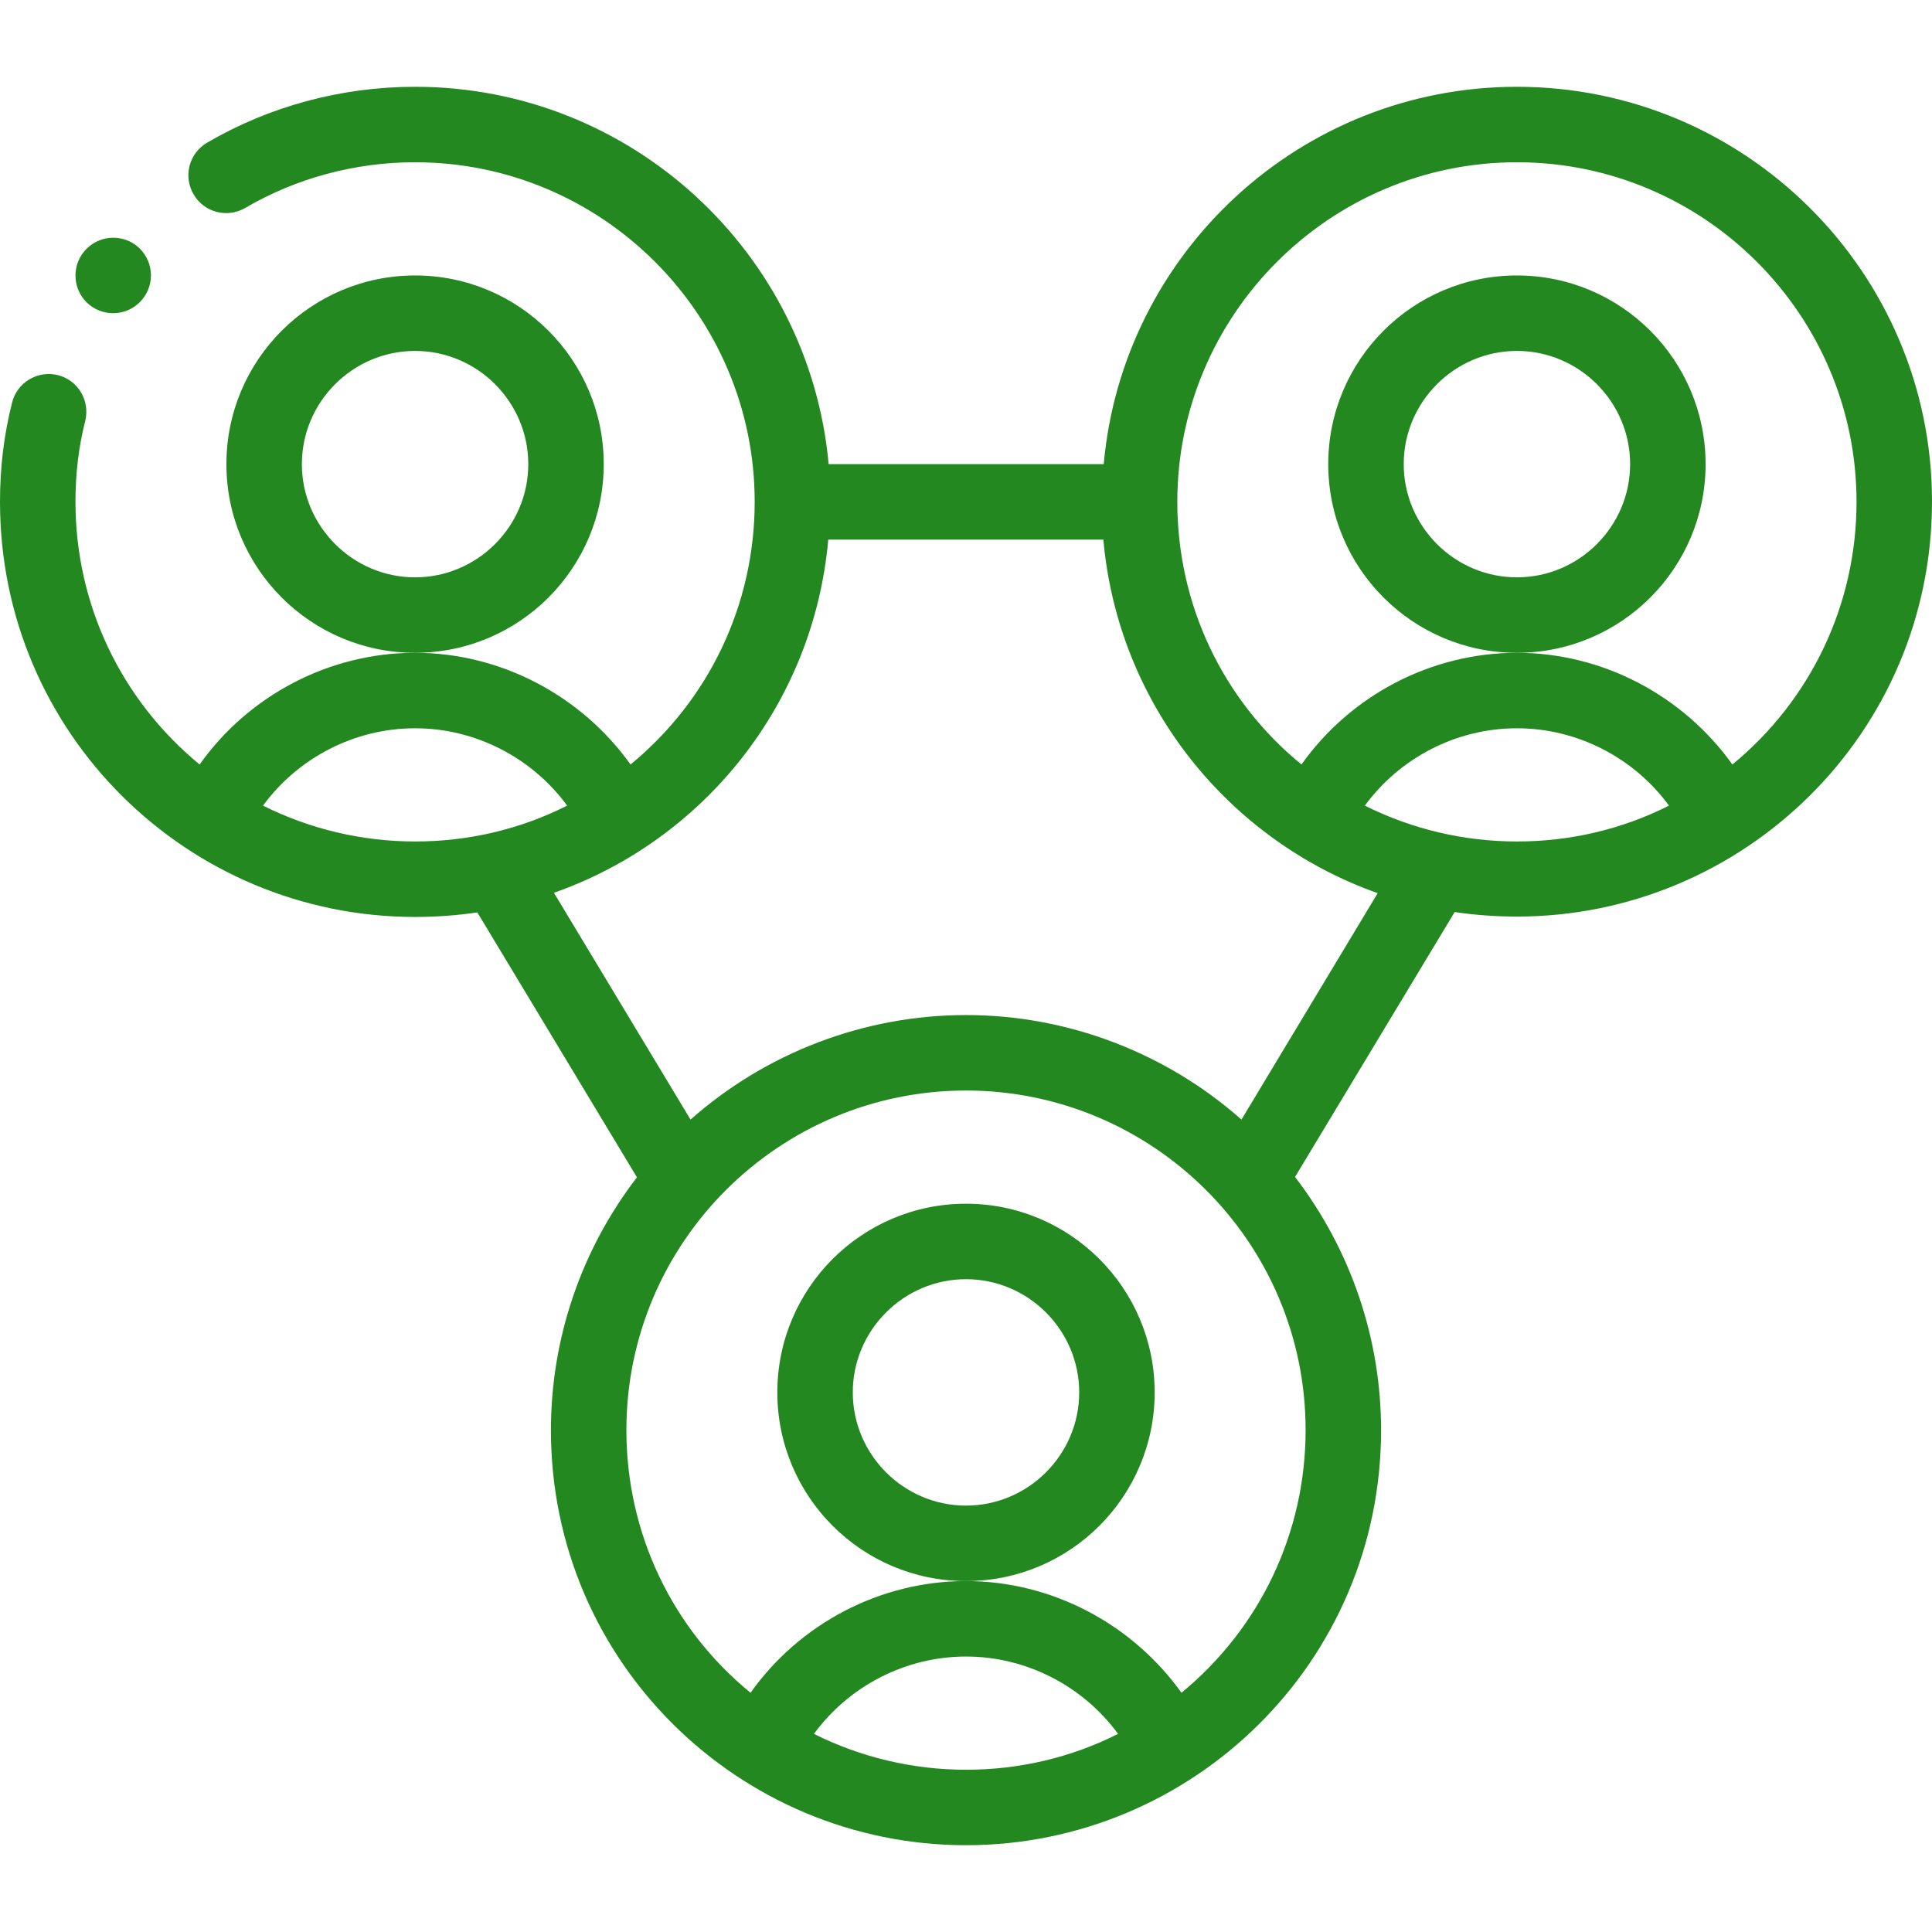 <?xml version="1.0" encoding="utf-8"?>
<!-- Generator: Adobe Illustrator 26.0.2, SVG Export Plug-In . SVG Version: 6.00 Build 0)  -->
<svg version="1.1" id="Layer_1" xmlns="http://www.w3.org/2000/svg" xmlns:xlink="http://www.w3.org/1999/xlink" x="0px" y="0px"
	 viewBox="0 0 512 512" style="enable-background:new 0 0 512 512;" xml:space="preserve">
<style type="text/css">
	.st0{fill:#248820;}
</style>
<path class="st0" d="M30,83c5.5,0,10-4.5,10-10c0-5.5-4.4-10-10-10c-5.5,0-10,4.5-10,10C20,78.6,24.5,83,30,83z"/>
<path class="st0" d="M160,123c0-27.6-22.4-50-50-50s-50,22.4-50,50s22.4,50,50,50S160,150.6,160,123z M110,153
	c-16.5,0-30-13.5-30-30s13.5-30,30-30s30,13.5,30,30S126.5,153,110,153z"/>
<path class="st0" d="M452,123c0-27.6-22.4-50-50-50s-50,22.4-50,50s22.4,50,50,50S452,150.6,452,123z M402,153
	c-16.5,0-30-13.5-30-30s13.5-30,30-30s30,13.5,30,30S418.5,153,402,153z"/>
<path class="st0" d="M402,23c-57.3,0-104.5,44-109.5,100h-72.9C214.5,67,167.3,23,110,23c-19.4,0-38.5,5.1-55.1,14.8
	c-4.8,2.8-6.4,8.9-3.6,13.7c2.8,4.8,8.9,6.4,13.7,3.6C78.5,47.2,94.1,43,110,43c49.6,0,90,40.4,90,90c0,27.2-12.1,52.5-32.9,69.6
	c-13-18.2-34.3-29.6-57.1-29.6s-44.1,11.3-57.1,29.6C32.1,185.5,20,160.2,20,133c0-7.4,0.8-14.4,2.6-21.5c1.3-5.4-2-10.8-7.3-12.1
	c-5.4-1.3-10.8,2-12.1,7.3C1,115.4,0,124,0,133c0,61.4,49.8,110,110,110c5.6,0,11.1-0.4,16.5-1.2l42.3,70.2
	C154.1,331.1,146,354.6,146,379c0,61.6,50.1,110,110,110c60,0,110-48.5,110-110c0-24.4-8.1-47.9-22.8-67.1l42.3-70.2
	c5.4,0.8,11,1.2,16.5,1.2c60,0,110-48.5,110-110C512,72.3,462.7,23,402,23z M219.5,143h72.9c3.9,43.7,33.2,79.7,72.7,93.7L329,296.7
	C309,279,283,269,256,269c-27,0-53,10-73,27.7l-36.2-60.1C186.3,222.7,215.6,186.8,219.5,143z M69.7,213.5C79,200.8,94,193,110,193
	c16,0,31,7.8,40.3,20.5c-12.7,6.4-26.4,9.5-40.3,9.5C95.9,223,82.1,219.7,69.7,213.5z M215.7,459.5C225,446.8,240,439,256,439
	s31,7.8,40.3,20.5c-12.5,6.3-26.2,9.5-40.3,9.5S228.1,465.7,215.7,459.5z M313.1,448.6c-13-18.2-34.3-29.6-57.1-29.6
	s-44.1,11.3-57.1,29.6c-20.8-17-32.9-42.3-32.9-69.6c0-49.9,40.6-90,90-90c49.3,0,90,40,90,90C346,406.2,333.9,431.5,313.1,448.6z
	 M361.7,213.5C371,200.8,386,193,402,193c16,0,31,7.8,40.3,20.5c-12.5,6.3-26.2,9.5-40.3,9.5C388.1,223,374.3,219.8,361.7,213.5z
	 M459.1,202.6c-13-18.2-34.3-29.6-57.1-29.6s-44.1,11.3-57.1,29.6c-20.8-17-32.9-42.3-32.9-69.6c0-49.6,40.4-90,90-90s90,40.4,90,90
	C492,160.2,479.9,185.5,459.1,202.6z"/>
<path class="st0" d="M306,369c0-27.6-22.4-50-50-50s-50,22.4-50,50s22.4,50,50,50S306,396.6,306,369z M256,399
	c-16.5,0-30-13.5-30-30s13.5-30,30-30s30,13.5,30,30S272.5,399,256,399z"/>
</svg>
